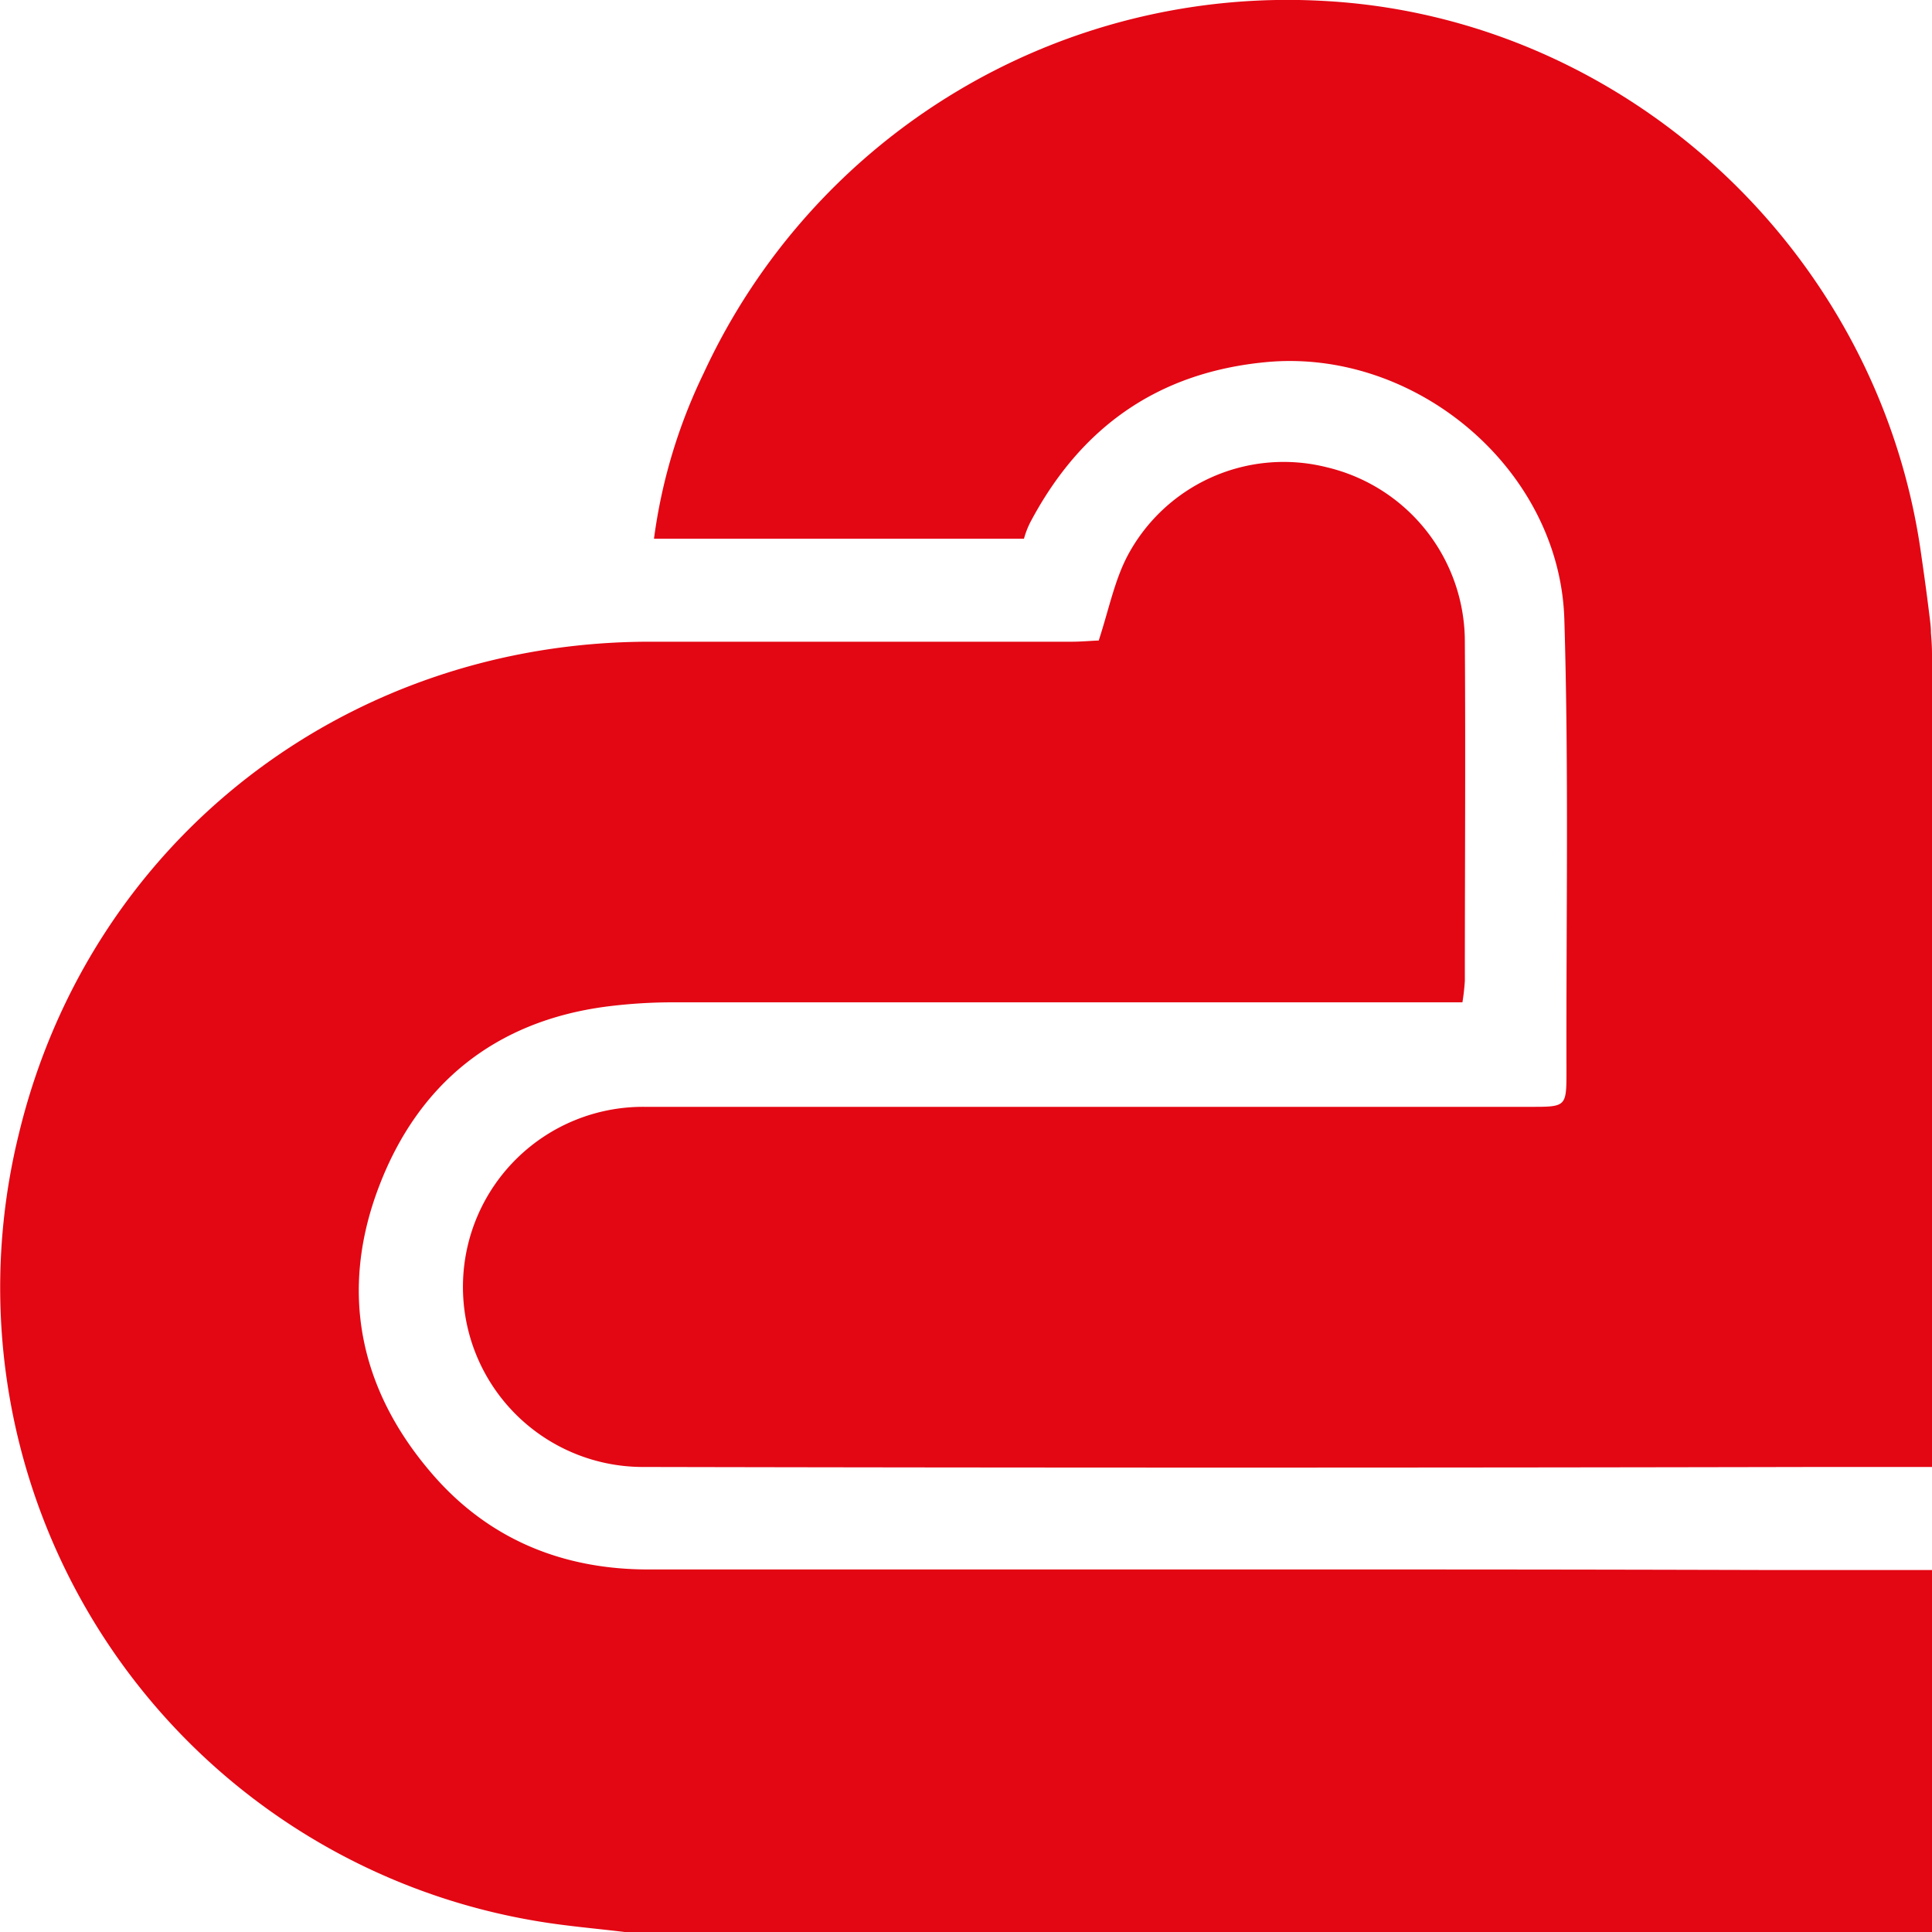 <svg id="Layer_1" data-name="Layer 1" xmlns="http://www.w3.org/2000/svg" viewBox="0 0 200 200"><defs><style>.cls-1{fill:#e30613;}</style></defs><path class="cls-1" d="M183.68,162.53v0q-20.53-.06-41.07-.06c-25.17,0-50.34,0-75.51,0-8.82,0-16.47-3.1-22.3-9.82-7.66-8.82-9.71-19.07-5.53-29.92,4.06-10.57,12-17,23.43-18.52a54.56,54.56,0,0,1,7.12-.45q38.9,0,77.8,0h3.77a22.2,22.2,0,0,0,.25-2.23c0-11.66.08-23.33,0-35a18.56,18.56,0,0,0-14.26-18.15,18.3,18.3,0,0,0-20.64,9.12c-1.35,2.55-1.93,5.51-3,8.81-.48,0-1.59.11-2.69.12q-21.88,0-43.77,0c-31.33,0-58,20.5-65.34,51a66.48,66.48,0,0,0,53.5,81.42c3.08.53,6.2.78,9.31,1.16H200V162.53Z" transform="translate(0 0)"/><path class="cls-1" d="M200,67.79c0-1-.06-1.58-.11-2.3,0-.55-.06-1-.15-1.73-.35-2.82-.52-4-.93-6.86C194.24,25.74,168,1.7,136.92.09A66.58,66.58,0,0,0,72.85,38.62,56.1,56.1,0,0,0,67.7,55.77H106a9,9,0,0,1,.67-1.73c5.22-9.85,13.23-15.49,24.36-16.55,15.49-1.48,30.44,11.06,30.91,26.63s.18,31.13.22,46.69c0,3.76,0,3.77-3.71,3.77q-45.84,0-91.69,0a18.64,18.64,0,0,0-.39,37.28q61.13.13,122.25,0H200V69.53Z" transform="translate(0 0)"/></svg>
